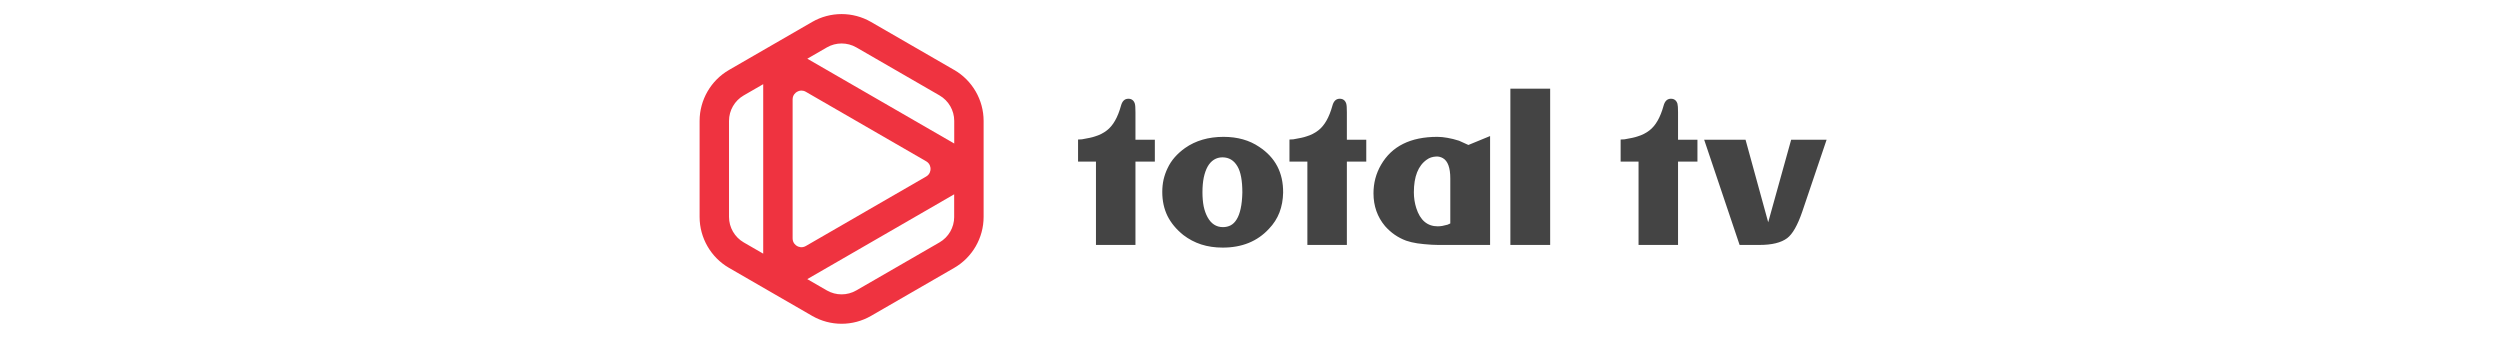 <svg width="296" height="40" viewBox="0 0 296 40" fill="none" xmlns="http://www.w3.org/2000/svg">
<path d="M112.976 8.283L103.124 2.597C100.977 1.357 98.311 1.357 96.163 2.597L86.315 8.283C84.168 9.523 82.833 11.834 82.833 14.313V25.686C82.833 28.165 84.168 30.477 86.315 31.716L96.163 37.403C97.239 38.022 98.44 38.334 99.645 38.334C100.85 38.334 102.052 38.022 103.127 37.403L112.979 31.716C115.126 30.477 116.46 28.168 116.46 25.686V14.313C116.46 11.834 115.126 9.523 112.979 8.283H112.976ZM102.533 25.015L95.411 29.128C94.941 29.399 94.523 29.22 94.368 29.128C94.212 29.038 93.846 28.767 93.846 28.223V11.774C93.846 11.229 94.212 10.961 94.368 10.869C94.463 10.814 94.653 10.725 94.895 10.725C95.051 10.725 95.227 10.762 95.411 10.869L109.655 19.095C110.125 19.366 110.177 19.818 110.177 20C110.177 20.181 110.125 20.631 109.655 20.902L102.53 25.015H102.533ZM86.315 14.313C86.315 13.073 86.981 11.918 88.056 11.298L90.364 9.966V30.033L88.056 28.701C86.984 28.081 86.315 26.926 86.315 25.686V14.313ZM95.584 6.952L97.907 5.611C98.443 5.3 99.046 5.147 99.648 5.147C100.251 5.147 100.853 5.303 101.389 5.611L111.241 11.298C112.313 11.918 112.981 13.073 112.981 14.313V16.993L95.587 6.952H95.584ZM112.976 25.686C112.976 26.926 112.31 28.081 111.235 28.701L101.383 34.388C100.311 35.008 98.977 35.008 97.901 34.388L95.581 33.048L104.738 27.762L111.393 23.919C111.393 23.919 111.399 23.917 111.399 23.914L112.973 23.006V25.686H112.976Z" fill="#EF3340"/>
<path d="M136.734 19.133H134.438V29H129.762V19.133H127.641V16.52L128.098 16.496C128.465 16.434 128.773 16.375 129.023 16.32C129.273 16.266 129.477 16.211 129.633 16.156C130.164 16 130.637 15.762 131.051 15.441C131.785 14.879 132.344 13.902 132.727 12.512C132.875 11.965 133.164 11.691 133.594 11.691C133.797 11.691 133.961 11.742 134.086 11.844C134.211 11.938 134.305 12.082 134.367 12.277C134.414 12.441 134.438 12.777 134.438 13.285V16.543H136.734V19.133ZM151.922 22.812C151.906 23.656 151.762 24.438 151.488 25.156C151.215 25.867 150.797 26.516 150.234 27.102C148.867 28.578 147.047 29.316 144.773 29.316C143.844 29.316 142.992 29.191 142.219 28.941C141.453 28.691 140.75 28.32 140.109 27.828C139.281 27.164 138.656 26.414 138.234 25.578C137.82 24.734 137.613 23.785 137.613 22.73C137.613 22.215 137.664 21.727 137.766 21.266C137.875 20.797 138.031 20.352 138.234 19.93C138.461 19.445 138.746 19.008 139.09 18.617C139.441 18.219 139.848 17.855 140.309 17.527C141.566 16.645 143.086 16.203 144.867 16.203C146.516 16.203 147.922 16.598 149.086 17.387C151 18.645 151.945 20.453 151.922 22.812ZM147.094 22.789C147.094 21.383 146.902 20.355 146.52 19.707C146.105 18.988 145.512 18.629 144.738 18.629C144.363 18.629 144.027 18.723 143.73 18.91C143.434 19.098 143.184 19.371 142.98 19.73C142.785 20.082 142.633 20.516 142.523 21.031C142.422 21.539 142.371 22.117 142.371 22.766C142.371 23.375 142.418 23.926 142.512 24.418C142.613 24.902 142.766 25.332 142.969 25.707C143.398 26.496 144.008 26.891 144.797 26.891C145.133 26.891 145.438 26.82 145.711 26.68C145.992 26.531 146.23 26.293 146.426 25.965C146.629 25.637 146.785 25.215 146.895 24.699C147.012 24.176 147.078 23.539 147.094 22.789ZM161.766 19.133H159.469V29H154.793V19.133H152.672V16.52L153.129 16.496C153.496 16.434 153.805 16.375 154.055 16.32C154.305 16.266 154.508 16.211 154.664 16.156C155.195 16 155.668 15.762 156.082 15.441C156.816 14.879 157.375 13.902 157.758 12.512C157.906 11.965 158.195 11.691 158.625 11.691C158.828 11.691 158.992 11.742 159.117 11.844C159.242 11.938 159.336 12.082 159.398 12.277C159.445 12.441 159.469 12.777 159.469 13.285V16.543H161.766V19.133ZM176.426 29H171.551C171.035 29 170.605 29 170.262 29C169.918 29 169.668 28.992 169.512 28.977C168.879 28.938 168.312 28.883 167.812 28.812C167.312 28.734 166.871 28.629 166.488 28.496C165.52 28.137 164.688 27.562 163.992 26.773C163.078 25.688 162.621 24.391 162.621 22.883C162.621 21.664 162.918 20.543 163.512 19.52C164.785 17.309 167.008 16.203 170.18 16.203C170.555 16.203 170.953 16.242 171.375 16.32C171.797 16.391 172.254 16.504 172.746 16.66L173.859 17.164L176.426 16.109V29ZM171.715 26.457V21.125C171.715 19.859 171.422 19.059 170.836 18.723C170.711 18.652 170.582 18.602 170.449 18.57C170.316 18.531 170.172 18.52 170.016 18.535C169.594 18.559 169.234 18.68 168.938 18.898C167.914 19.609 167.402 20.898 167.402 22.766C167.402 23.414 167.496 24.035 167.684 24.629C168.145 26.074 168.992 26.797 170.227 26.797C170.383 26.797 170.562 26.781 170.766 26.75C170.969 26.711 171.184 26.66 171.41 26.598C171.426 26.582 171.457 26.566 171.504 26.551C171.559 26.527 171.629 26.496 171.715 26.457ZM183.539 29H178.828V10.496H183.539V29ZM200.977 19.133H198.68V29H194.004V19.133H191.883V16.52L192.34 16.496C192.707 16.434 193.016 16.375 193.266 16.32C193.516 16.266 193.719 16.211 193.875 16.156C194.406 16 194.879 15.762 195.293 15.441C196.027 14.879 196.586 13.902 196.969 12.512C197.117 11.965 197.406 11.691 197.836 11.691C198.039 11.691 198.203 11.742 198.328 11.844C198.453 11.938 198.547 12.082 198.609 12.277C198.656 12.441 198.68 12.777 198.68 13.285V16.543H200.977V19.133ZM216.27 16.543L213.387 25.062C212.832 26.68 212.234 27.727 211.594 28.203C210.883 28.734 209.793 29 208.324 29H205.969L201.773 16.543H206.672L209.355 26.316L212.074 16.543H216.27Z" fill="#444444"/>
</svg>
